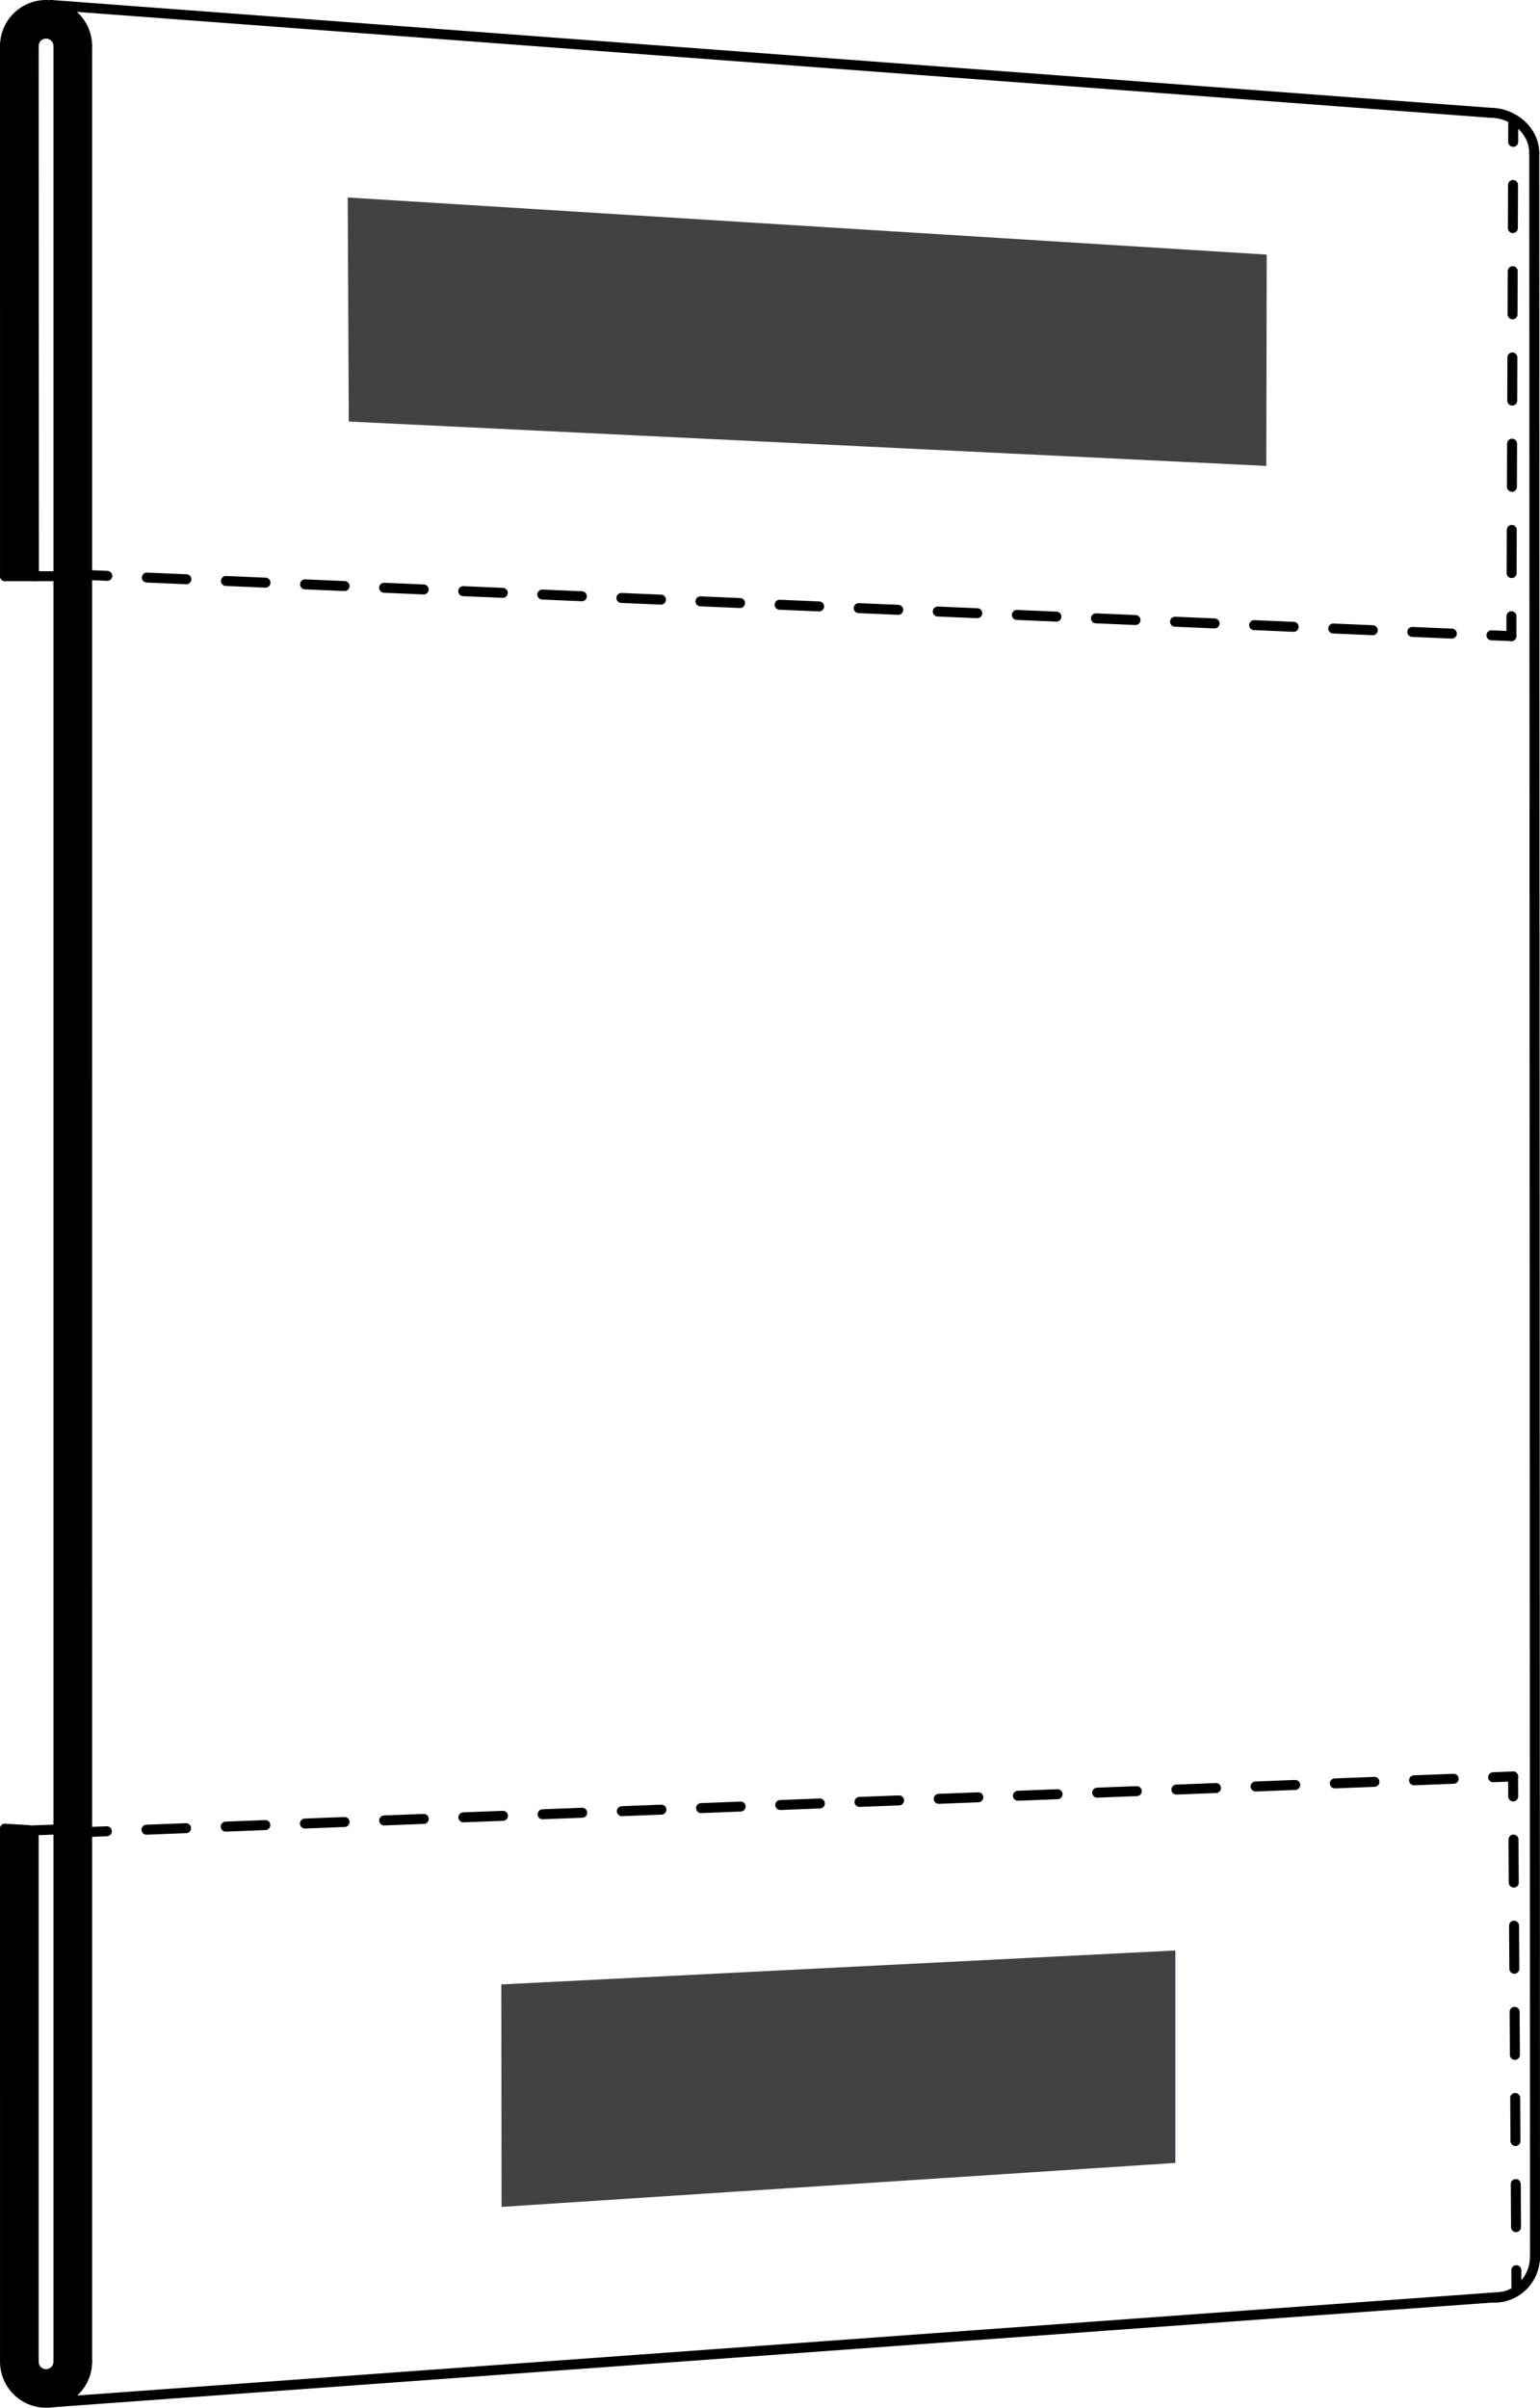 <?xml version="1.0" encoding="UTF-8"?>
<svg id="Lager_1" data-name="Lager 1" xmlns="http://www.w3.org/2000/svg" viewBox="0 0 771.91 1206.52">
  <defs>
    <style>
      .cls-1, .cls-2, .cls-3, .cls-4, .cls-5, .cls-6 {
        fill: none;
        stroke: #000;
        stroke-miterlimit: 10;
        stroke-width: 5px;
      }

      .cls-1, .cls-2, .cls-3, .cls-5, .cls-6 {
        stroke-linecap: round;
      }

      .cls-2 {
        stroke-dasharray: 21.58 21.58;
      }

      .cls-7 {
        fill: #434046;
      }

      .cls-3 {
        stroke-dasharray: 19.87 19.87;
      }

      .cls-5 {
        stroke-dasharray: 19.84 19.84;
      }

      .cls-6 {
        stroke-dasharray: 21.61 21.61;
      }
    </style>
  </defs>
  <polygon class="cls-7" points="251.42 1105.88 589.14 1083.84 589.14 977.39 251.27 994.4 251.42 1105.88"/>
  <line class="cls-1" x1="43.67" y1="23.08" x2="43.68" y2="1183.43"/>
  <line class="cls-1" x1="747.07" y1="56.51" x2="25.79" y2="2.5"/>
  <line class="cls-1" x1="752.89" y1="1150.96" x2="24.44" y2="1203.92"/>
  <line class="cls-1" x1="769.03" y1="76.74" x2="769.41" y2="1132.43"/>
  <line class="cls-1" x1="29.3" y1="1183.47" x2="29.3" y2="23.05"/>
  <line class="cls-1" x1="16.87" y1="1183.47" x2="16.87" y2="917.58"/>
  <line class="cls-1" x1="2.51" y1="1183.43" x2="2.5" y2="916.36"/>
  <g>
    <line class="cls-1" x1="43.79" y1="288.14" x2="53.78" y2="288.57"/>
    <line class="cls-5" x1="73.61" y1="289.42" x2="737.66" y2="317.93"/>
    <line class="cls-1" x1="747.57" y1="318.35" x2="757.56" y2="318.78"/>
  </g>
  <path class="cls-1" d="M2.51,1183.43c0,11.37,9.22,20.58,20.58,20.58s20.58-9.22,20.58-20.58"/>
  <path class="cls-1" d="M16.87,1183.47c0,3.43,2.78,6.21,6.21,6.21s6.21-2.78,6.21-6.21"/>
  <g>
    <line class="cls-1" x1="757.56" y1="318.78" x2="757.6" y2="308.78"/>
    <line class="cls-6" x1="757.68" y1="287.17" x2="758.43" y2="81.9"/>
    <line class="cls-1" x1="758.47" y1="71.09" x2="758.5" y2="61.09"/>
  </g>
  <path class="cls-1" d="M749.04,1151.33c11.37,0,20.36-9.18,20.36-20.55"/>
  <path class="cls-1" d="M769.03,76.74c0-11.37-10.59-20.22-21.96-20.22"/>
  <g>
    <line class="cls-1" x1="43.57" y1="918.04" x2="53.56" y2="917.65"/>
    <line class="cls-3" x1="73.42" y1="916.87" x2="738.5" y2="890.96"/>
    <line class="cls-1" x1="748.42" y1="890.57" x2="758.42" y2="890.18"/>
  </g>
  <g>
    <line class="cls-1" x1="760.11" y1="1147.6" x2="760.04" y2="1137.6"/>
    <line class="cls-2" x1="759.9" y1="1116.02" x2="758.55" y2="910.97"/>
    <line class="cls-1" x1="758.48" y1="900.18" x2="758.42" y2="890.18"/>
  </g>
  <path class="cls-1" d="M43.67,23.08c0-11.37-9.22-20.58-20.58-20.58-11.37,0-20.58,9.22-20.58,20.58"/>
  <path class="cls-1" d="M29.3,23.05c0-3.43-2.78-6.21-6.21-6.21-3.43,0-6.21,2.78-6.21,6.21"/>
  <line class="cls-1" x1="2.5" y1="22.08" x2="2.51" y2="288.74"/>
  <line class="cls-1" x1="16.88" y1="22.05" x2="17.01" y2="288.74"/>
  <line class="cls-1" x1="2.5" y1="916.36" x2="14.26" y2="917.07"/>
  <line class="cls-1" x1="2.51" y1="288.74" x2="17.22" y2="288.74"/>
  <line class="cls-4" x1="17.22" y1="288.74" x2="29" y2="288.74"/>
  <line class="cls-4" x1="14.92" y1="917.26" x2="27.35" y2="916.81"/>
  <polygon class="cls-7" points="634.72 233.47 174.81 211.23 174.29 98.96 634.93 127.59 634.72 233.47"/>
  <path d="M16.79,917.34v265.89c0,3.43,2.78,6.21,6.21,6.21s6.21-2.78,6.21-6.21V22.81c0-3.43-2.77-6.21-6.2-6.21-3.43,0-6.21,2.78-6.21,6.21v-1l.13,266.69h.22H2.42V21.84s0,1,0,1c0-11.37,9.22-20.58,20.58-20.58,11.37,0,20.58,9.22,20.58,20.58v1160.35c0,11.37-9.21,20.58-20.58,20.58s-20.58-9.22-20.58-20.58v-267.08s11.75.71,11.75.71"/>
</svg>